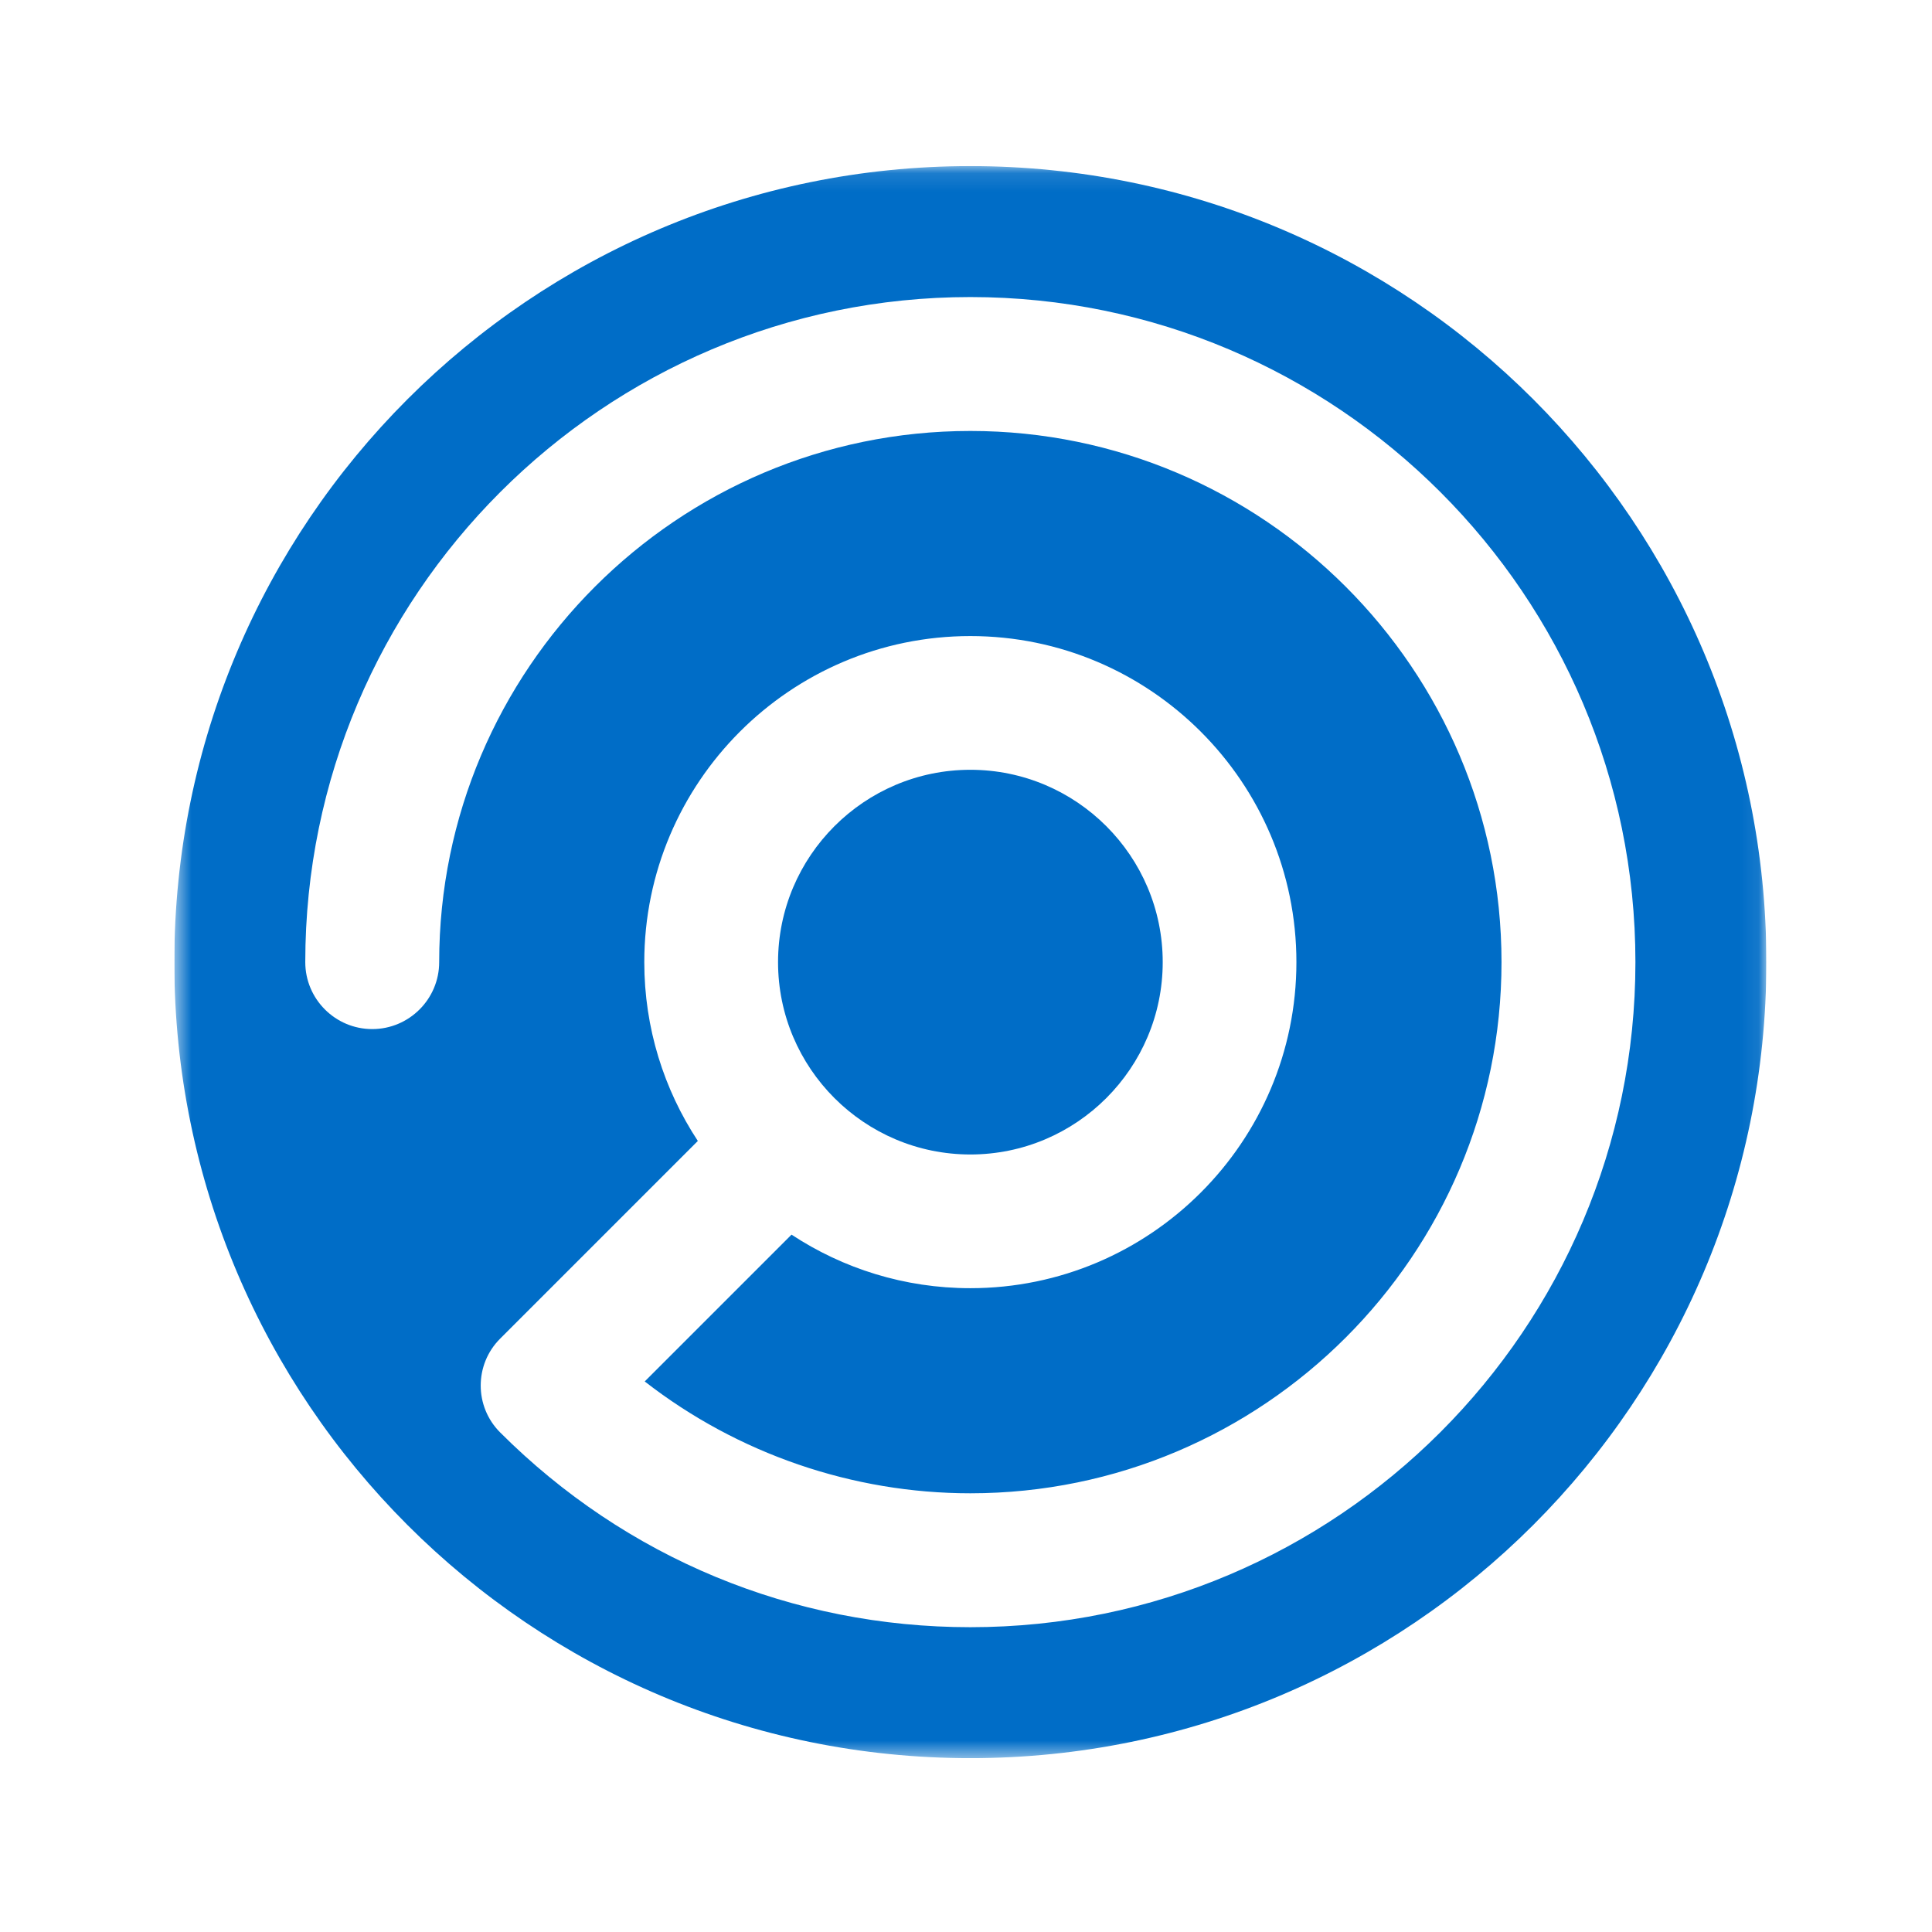 <svg width="106" height="106" viewBox="0 0 106 106" fill="none" xmlns="http://www.w3.org/2000/svg">
<g clip-path="url(#clip0_1591_339)">
<mask id="mask0_1591_339" style="mask-type:luminance" maskUnits="userSpaceOnUse" x="9" y="9" width="88" height="88">
<path d="M96.913 9.113H9.564V96.462H96.913V9.113Z" fill="white"/>
</mask>
<g mask="url(#mask0_1591_339)">
<path d="M53.239 9.113C29.118 9.113 9.564 28.667 9.564 52.788C9.564 76.908 29.118 96.462 53.239 96.462C77.359 96.462 96.913 76.908 96.913 52.788C96.913 28.667 77.359 9.113 53.239 9.113ZM53.238 89.277C43.493 89.277 34.33 85.481 27.438 78.588C26.02 77.171 26.02 74.865 27.438 73.448L38.287 62.599C36.431 59.78 35.349 56.408 35.349 52.788C35.349 42.923 43.374 34.898 53.238 34.898C63.103 34.898 71.128 42.923 71.128 52.788C71.128 62.652 63.103 70.677 53.238 70.677C49.618 70.677 46.247 69.595 43.428 67.739L35.373 75.794C40.468 79.757 46.777 81.93 53.238 81.93C69.308 81.93 82.381 68.857 82.381 52.788C82.381 36.719 69.308 23.645 53.238 23.645C37.17 23.645 24.097 36.718 24.096 52.788C24.096 54.813 22.448 56.461 20.423 56.461C18.397 56.461 16.749 54.813 16.749 52.788C16.749 32.667 33.118 16.298 53.238 16.298C73.359 16.298 89.728 32.667 89.728 52.788C89.728 72.908 73.359 89.277 53.238 89.277Z" fill="#006DC7"/>
<path d="M63.793 52.788C63.793 58.607 59.059 63.341 53.24 63.341C47.421 63.341 42.688 58.607 42.688 52.788C42.688 46.969 47.421 42.235 53.24 42.235C59.059 42.235 63.793 46.969 63.793 52.788Z" fill="#006DC7"/>
</g>
</g>
<defs>
<clipPath id="clip0_1591_339">
<rect width="87.348" height="87.348" fill="white" transform="translate(9.564 9.113)"/>
</clipPath>
</defs>
</svg>
